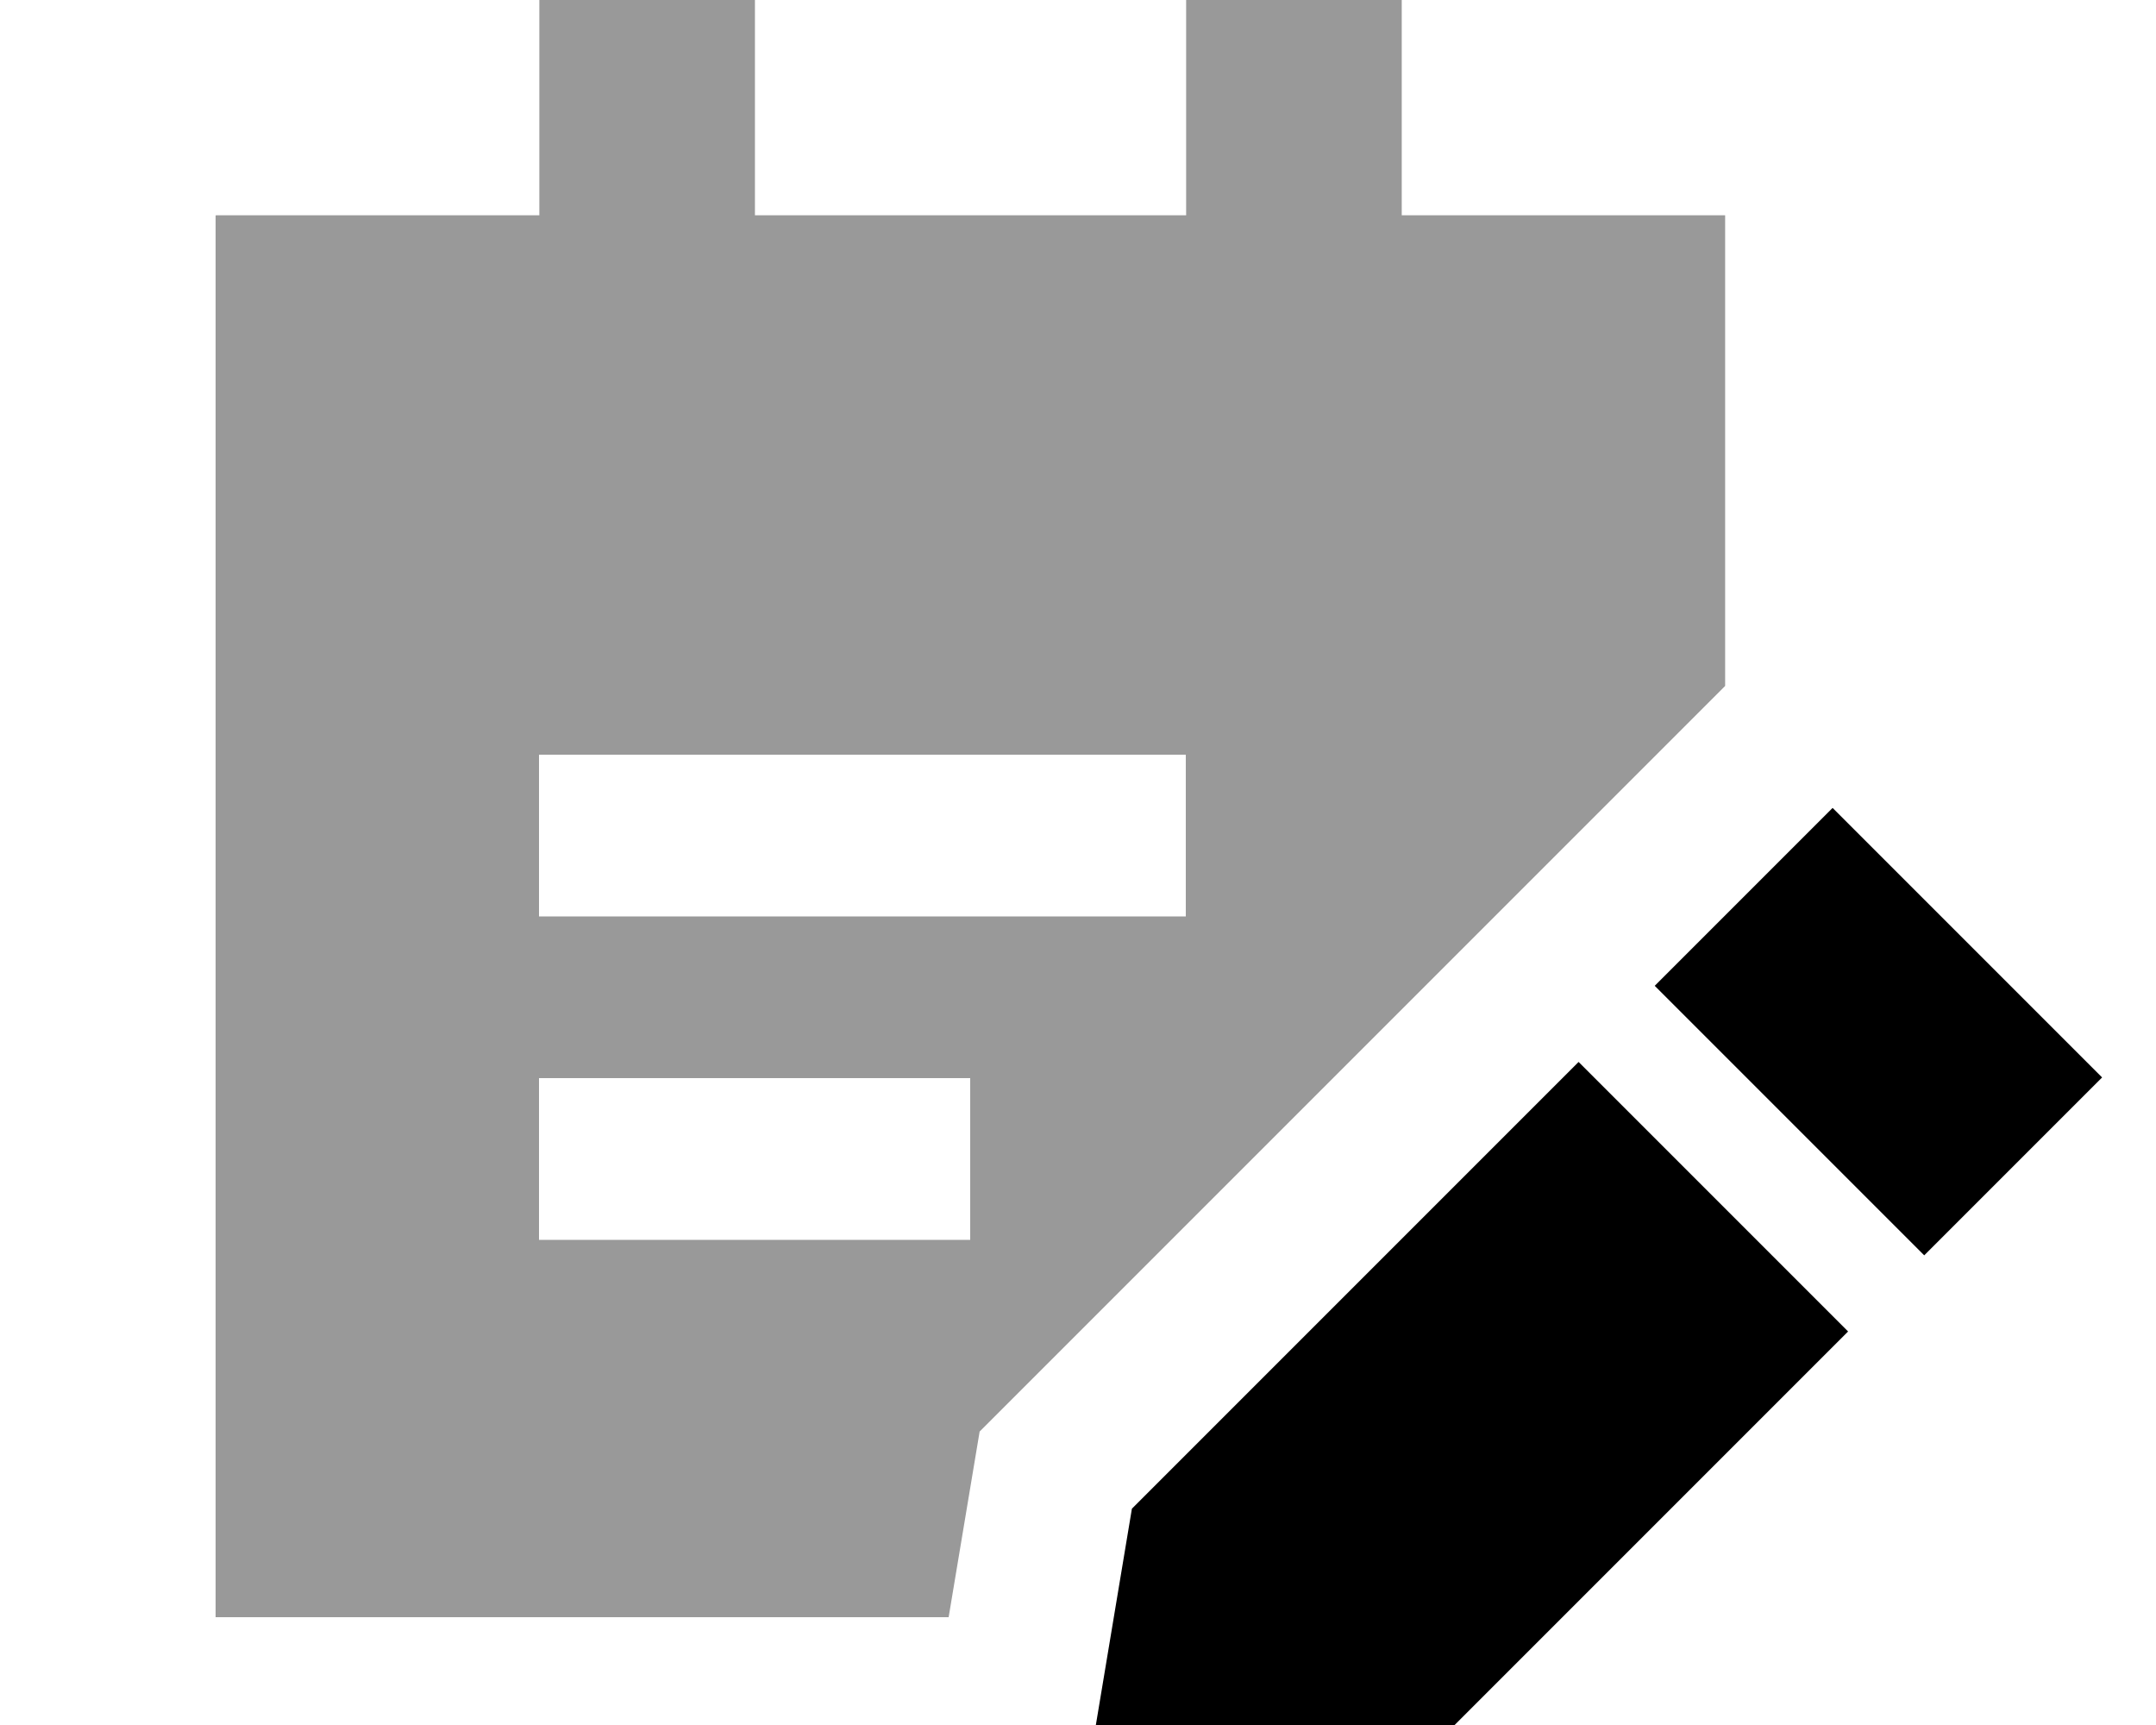 <svg xmlns="http://www.w3.org/2000/svg" viewBox="0 0 640 512"><!--! Font Awesome Pro 7.0.0 by @fontawesome - https://fontawesome.com License - https://fontawesome.com/license (Commercial License) Copyright 2025 Fonticons, Inc. --><path style="fill:currentColor;opacity:.4" d="M64 64l0 416 217.6 0 9.2-55.1 221.3-221.3 0-139.7-96 0 0-64-64 0 0 64-128 0 0-64-64 0 0 64-96 0zm96 160l192 0 0 48-192 0 0-48zm0 96l128 0 0 48-128 0 0-48z"/><path style="fill:currentColor;opacity:1" d="M491.2 292.6l80 80 52.8-52.8-80-80-52.8 52.8zm-22.6 22.6l-132.6 132.6-16 96 96-16 132.6-132.6-80-80z"/></svg>
